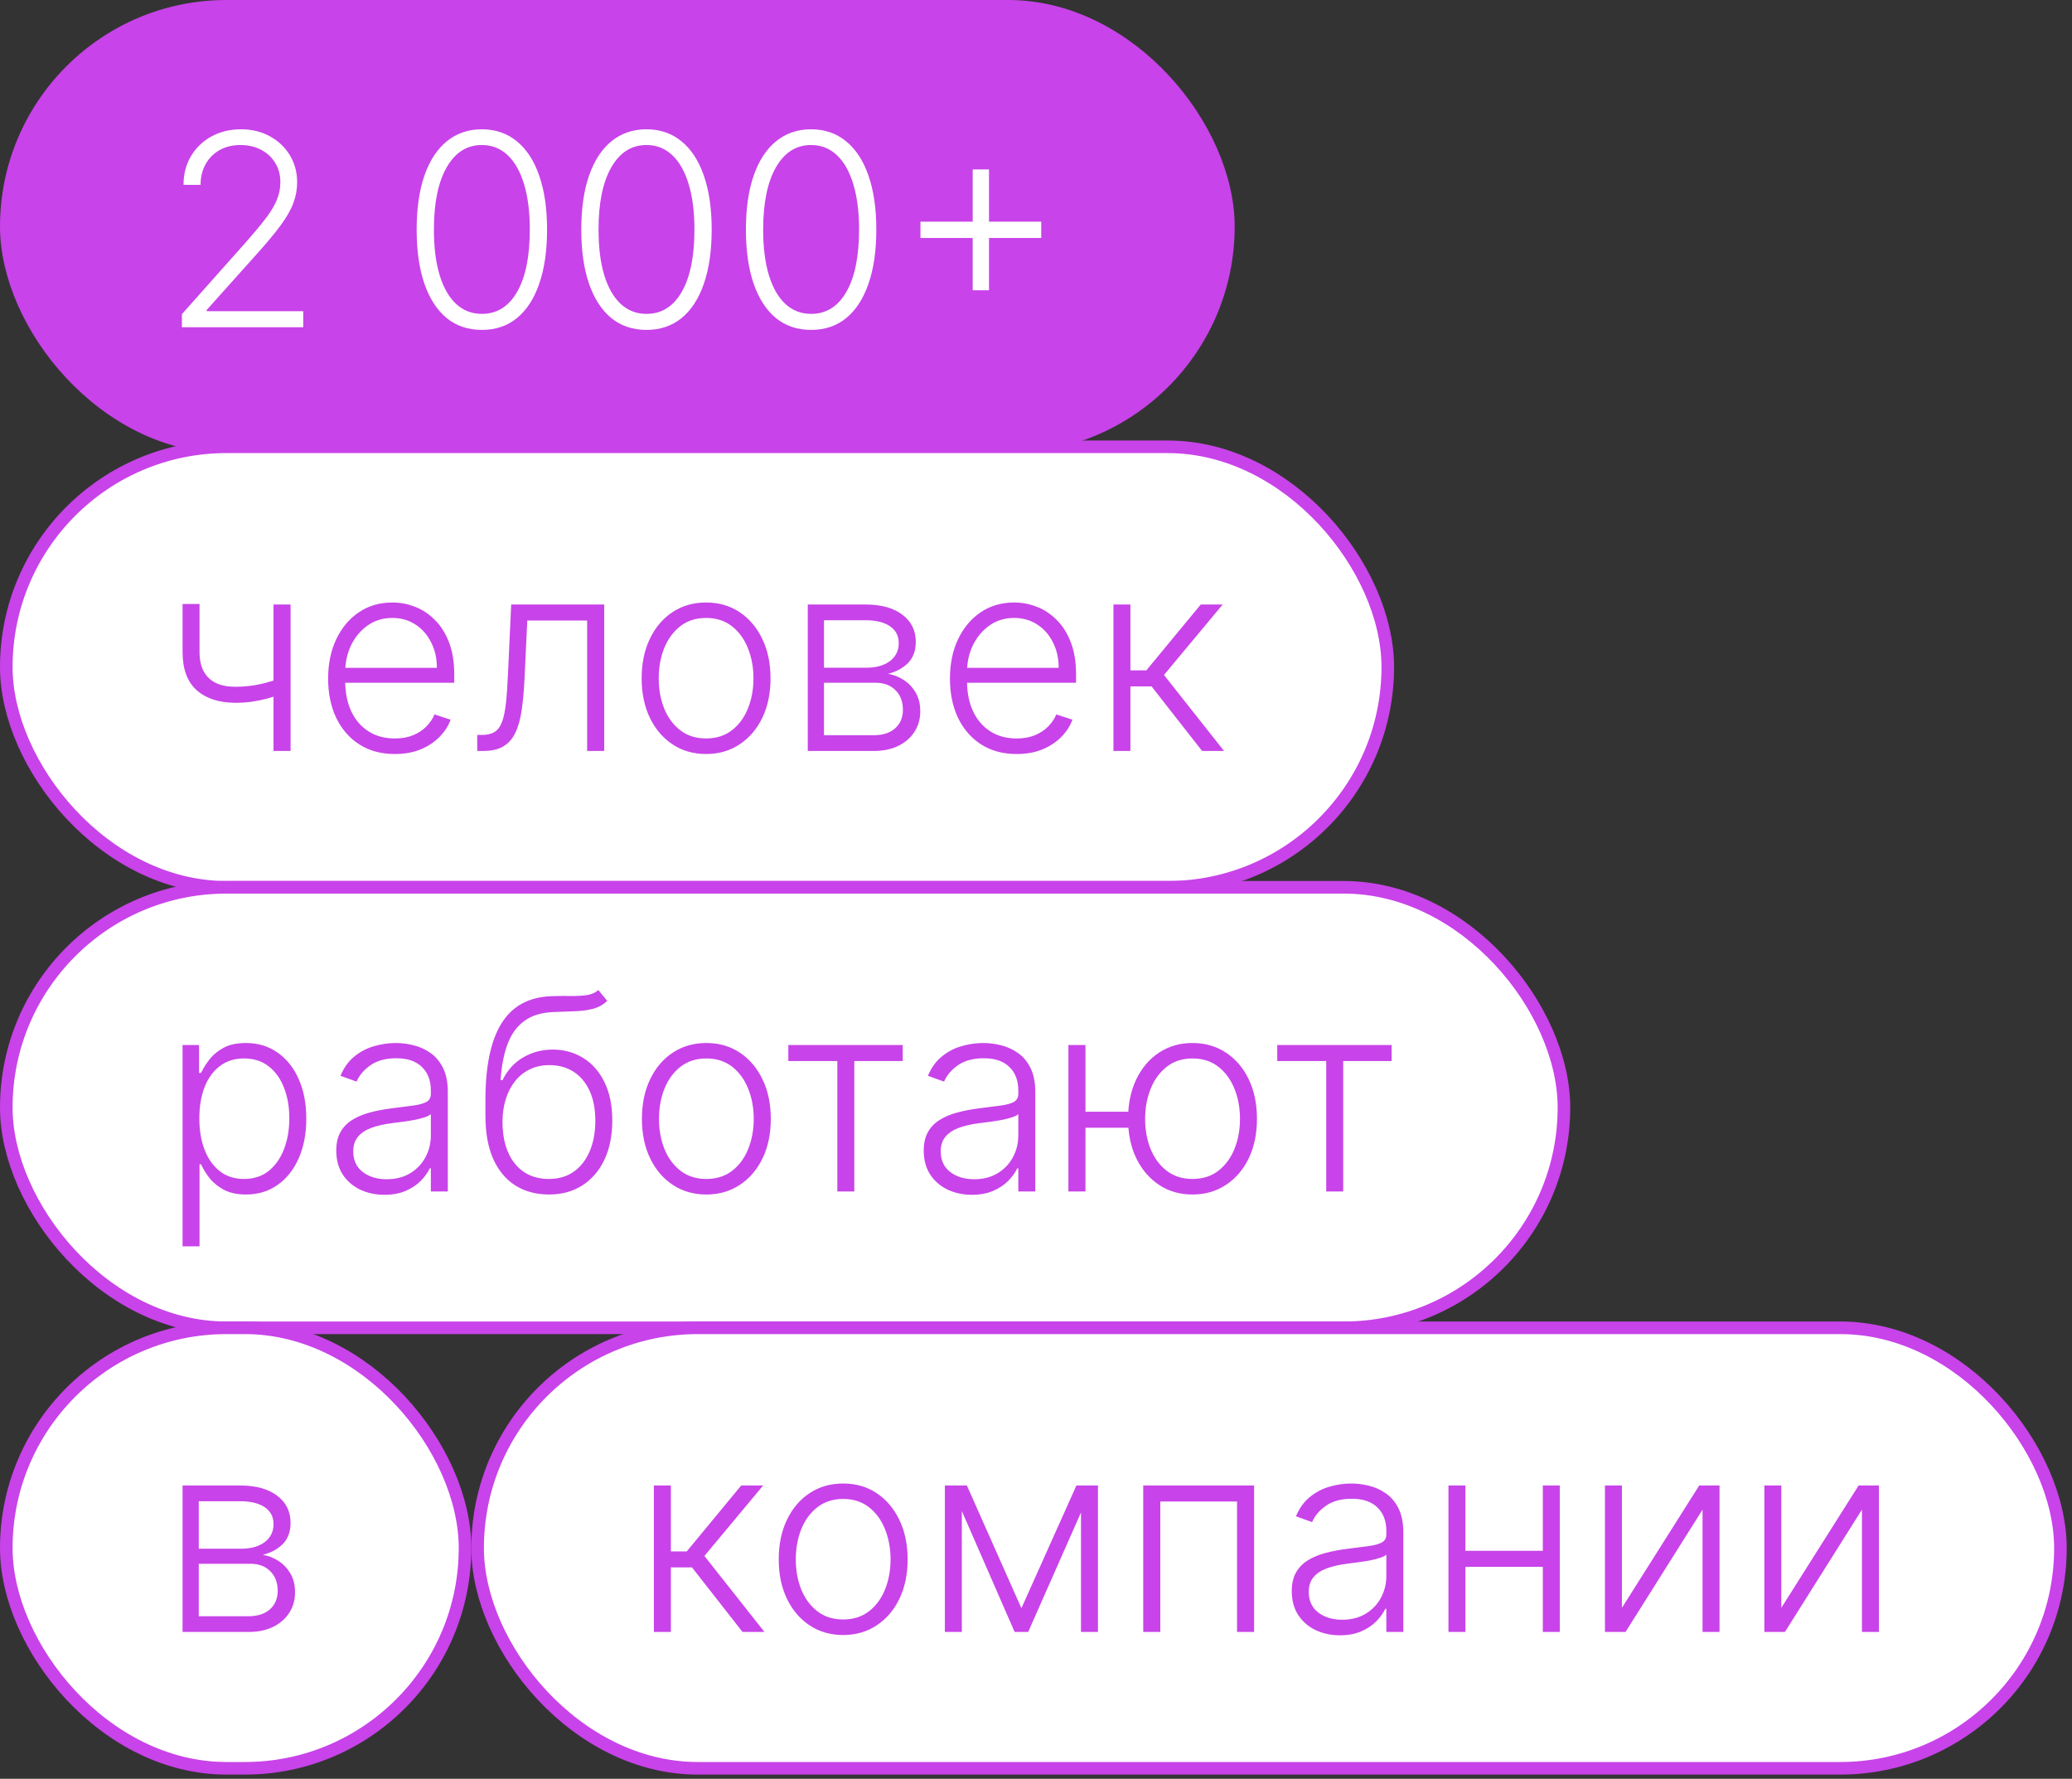 <svg width="247" height="212" viewBox="0 0 247 212" fill="none" xmlns="http://www.w3.org/2000/svg">
<rect x="0" y="0" width="247" height="212" fill="#333333" stroke="none"/>
<rect x="0.75" y="0.75" width="145.685" height="52.5" rx="26.25" fill="#C843E9"/>
<rect x="0.75" y="0.75" width="145.685" height="52.5" rx="26.25" stroke="#C843E9" stroke-width="1.5"/>
<path d="M21.684 39V37.443L29.286 28.898C30.278 27.776 31.078 26.818 31.684 26.023C32.29 25.227 32.729 24.492 33.002 23.818C33.282 23.144 33.422 22.443 33.422 21.716C33.422 20.829 33.214 20.057 32.797 19.398C32.388 18.731 31.824 18.212 31.104 17.841C30.384 17.47 29.574 17.284 28.672 17.284C27.718 17.284 26.881 17.489 26.161 17.898C25.449 18.307 24.896 18.867 24.502 19.579C24.108 20.292 23.911 21.11 23.911 22.034H21.877C21.877 20.746 22.172 19.606 22.763 18.614C23.362 17.614 24.176 16.829 25.206 16.261C26.244 15.693 27.419 15.409 28.729 15.409C30.025 15.409 31.176 15.689 32.184 16.25C33.191 16.803 33.983 17.557 34.559 18.511C35.134 19.466 35.422 20.534 35.422 21.716C35.422 22.572 35.271 23.401 34.968 24.204C34.672 25.008 34.161 25.901 33.434 26.886C32.706 27.871 31.699 29.076 30.411 30.5L24.638 36.943V37.091H36.15V39H21.684ZM57.442 39.318C55.806 39.318 54.408 38.849 53.249 37.909C52.097 36.962 51.211 35.595 50.59 33.807C49.976 32.019 49.669 29.871 49.669 27.364C49.669 24.864 49.976 22.724 50.59 20.943C51.211 19.155 52.101 17.788 53.26 16.841C54.427 15.886 55.821 15.409 57.442 15.409C59.063 15.409 60.454 15.886 61.613 16.841C62.779 17.788 63.669 19.155 64.283 20.943C64.904 22.724 65.215 24.864 65.215 27.364C65.215 29.871 64.904 32.019 64.283 33.807C63.669 35.595 62.783 36.962 61.624 37.909C60.472 38.849 59.079 39.318 57.442 39.318ZM57.442 37.409C59.238 37.409 60.639 36.534 61.647 34.784C62.654 33.026 63.158 30.553 63.158 27.364C63.158 25.242 62.927 23.432 62.465 21.932C62.01 20.424 61.355 19.273 60.499 18.477C59.651 17.682 58.632 17.284 57.442 17.284C55.662 17.284 54.264 18.171 53.249 19.943C52.234 21.708 51.726 24.182 51.726 27.364C51.726 29.485 51.954 31.296 52.408 32.795C52.87 34.295 53.526 35.439 54.374 36.227C55.23 37.015 56.253 37.409 57.442 37.409ZM77.067 39.318C75.431 39.318 74.033 38.849 72.874 37.909C71.722 36.962 70.836 35.595 70.215 33.807C69.601 32.019 69.294 29.871 69.294 27.364C69.294 24.864 69.601 22.724 70.215 20.943C70.836 19.155 71.726 17.788 72.885 16.841C74.052 15.886 75.446 15.409 77.067 15.409C78.688 15.409 80.079 15.886 81.238 16.841C82.404 17.788 83.294 19.155 83.908 20.943C84.529 22.724 84.84 24.864 84.84 27.364C84.84 29.871 84.529 32.019 83.908 33.807C83.294 35.595 82.408 36.962 81.249 37.909C80.097 38.849 78.704 39.318 77.067 39.318ZM77.067 37.409C78.863 37.409 80.264 36.534 81.272 34.784C82.279 33.026 82.783 30.553 82.783 27.364C82.783 25.242 82.552 23.432 82.09 21.932C81.635 20.424 80.98 19.273 80.124 18.477C79.275 17.682 78.257 17.284 77.067 17.284C75.287 17.284 73.889 18.171 72.874 19.943C71.859 21.708 71.351 24.182 71.351 27.364C71.351 29.485 71.579 31.296 72.033 32.795C72.495 34.295 73.15 35.439 73.999 36.227C74.855 37.015 75.878 37.409 77.067 37.409ZM96.692 39.318C95.056 39.318 93.658 38.849 92.499 37.909C91.347 36.962 90.461 35.595 89.84 33.807C89.226 32.019 88.919 29.871 88.919 27.364C88.919 24.864 89.226 22.724 89.84 20.943C90.461 19.155 91.351 17.788 92.51 16.841C93.677 15.886 95.071 15.409 96.692 15.409C98.313 15.409 99.704 15.886 100.863 16.841C102.029 17.788 102.919 19.155 103.533 20.943C104.154 22.724 104.465 24.864 104.465 27.364C104.465 29.871 104.154 32.019 103.533 33.807C102.919 35.595 102.033 36.962 100.874 37.909C99.722 38.849 98.329 39.318 96.692 39.318ZM96.692 37.409C98.488 37.409 99.889 36.534 100.897 34.784C101.904 33.026 102.408 30.553 102.408 27.364C102.408 25.242 102.177 23.432 101.715 21.932C101.26 20.424 100.605 19.273 99.749 18.477C98.9 17.682 97.882 17.284 96.692 17.284C94.912 17.284 93.514 18.171 92.499 19.943C91.484 21.708 90.976 24.182 90.976 27.364C90.976 29.485 91.204 31.296 91.658 32.795C92.12 34.295 92.775 35.439 93.624 36.227C94.48 37.015 95.503 37.409 96.692 37.409ZM115.954 34.591V20.193H117.897V34.591H115.954ZM109.726 28.364V26.421H124.124V28.364H109.726Z" fill="white"/>
<rect x="0.75" y="53.25" width="164.685" height="52.5" rx="26.25" fill="white"/>
<rect x="0.75" y="53.25" width="164.685" height="52.5" rx="26.25" stroke="#C843E9" stroke-width="1.5"/>
<path d="M34.638 72.046V89.5H32.604V72.046H34.638ZM33.888 80.671V82.602C33.199 82.852 32.544 83.064 31.922 83.239C31.301 83.405 30.676 83.534 30.047 83.625C29.426 83.716 28.763 83.761 28.059 83.761C26.097 83.754 24.555 83.25 23.434 82.25C22.32 81.25 21.763 79.727 21.763 77.682V71.989H23.786V77.682C23.786 78.651 23.96 79.443 24.309 80.057C24.657 80.671 25.15 81.125 25.786 81.421C26.422 81.708 27.172 81.852 28.036 81.852C29.097 81.852 30.097 81.746 31.036 81.534C31.975 81.322 32.926 81.034 33.888 80.671ZM47.07 89.864C45.441 89.864 44.032 89.485 42.843 88.727C41.653 87.962 40.733 86.905 40.081 85.557C39.438 84.201 39.115 82.64 39.115 80.875C39.115 79.117 39.438 77.557 40.081 76.193C40.733 74.822 41.631 73.75 42.775 72.977C43.926 72.197 45.256 71.807 46.763 71.807C47.71 71.807 48.623 71.981 49.502 72.329C50.381 72.671 51.169 73.197 51.865 73.909C52.57 74.614 53.127 75.504 53.536 76.579C53.945 77.648 54.15 78.913 54.15 80.375V81.375H40.513V79.591H52.081C52.081 78.47 51.854 77.462 51.4 76.568C50.953 75.667 50.328 74.954 49.525 74.432C48.729 73.909 47.809 73.648 46.763 73.648C45.657 73.648 44.684 73.943 43.843 74.534C43.002 75.125 42.343 75.905 41.865 76.875C41.396 77.845 41.157 78.905 41.15 80.057V81.125C41.15 82.511 41.388 83.724 41.865 84.761C42.35 85.792 43.036 86.591 43.922 87.159C44.809 87.727 45.858 88.011 47.07 88.011C47.896 88.011 48.619 87.883 49.24 87.625C49.869 87.367 50.396 87.023 50.82 86.591C51.252 86.151 51.578 85.671 51.797 85.148L53.718 85.773C53.453 86.508 53.017 87.186 52.411 87.807C51.812 88.428 51.062 88.928 50.161 89.307C49.267 89.678 48.237 89.864 47.07 89.864ZM56.891 89.5V87.591H57.437C58.058 87.591 58.558 87.477 58.937 87.25C59.323 87.015 59.622 86.621 59.834 86.068C60.046 85.515 60.206 84.761 60.312 83.807C60.418 82.852 60.501 81.655 60.562 80.216L60.937 72.046H72.027V89.5H69.993V73.954H62.857L62.527 80.898C62.459 82.314 62.346 83.561 62.187 84.636C62.035 85.712 61.785 86.61 61.437 87.329C61.096 88.049 60.618 88.591 60.005 88.954C59.399 89.318 58.603 89.5 57.618 89.5H56.891ZM84.172 89.864C82.665 89.864 81.331 89.481 80.172 88.716C79.021 87.951 78.119 86.894 77.468 85.546C76.816 84.189 76.49 82.625 76.49 80.852C76.49 79.064 76.816 77.492 77.468 76.136C78.119 74.773 79.021 73.712 80.172 72.954C81.331 72.189 82.665 71.807 84.172 71.807C85.68 71.807 87.009 72.189 88.161 72.954C89.312 73.72 90.214 74.78 90.865 76.136C91.525 77.492 91.854 79.064 91.854 80.852C91.854 82.625 91.528 84.189 90.877 85.546C90.225 86.894 89.32 87.951 88.161 88.716C87.009 89.481 85.68 89.864 84.172 89.864ZM84.172 88.011C85.384 88.011 86.411 87.686 87.252 87.034C88.093 86.383 88.729 85.515 89.161 84.432C89.6 83.349 89.82 82.155 89.82 80.852C89.82 79.549 89.6 78.352 89.161 77.261C88.729 76.171 88.093 75.296 87.252 74.636C86.411 73.977 85.384 73.648 84.172 73.648C82.968 73.648 81.941 73.977 81.093 74.636C80.252 75.296 79.612 76.171 79.172 77.261C78.74 78.352 78.525 79.549 78.525 80.852C78.525 82.155 78.74 83.349 79.172 84.432C79.612 85.515 80.252 86.383 81.093 87.034C81.934 87.686 82.96 88.011 84.172 88.011ZM96.294 89.5V72.046H103.169C105.026 72.046 106.488 72.447 107.556 73.25C108.632 74.053 109.169 75.136 109.169 76.5C109.169 77.538 108.87 78.367 108.272 78.989C107.673 79.61 106.87 80.049 105.863 80.307C106.537 80.421 107.162 80.667 107.738 81.046C108.321 81.424 108.794 81.924 109.158 82.546C109.522 83.167 109.704 83.909 109.704 84.773C109.704 85.682 109.476 86.492 109.022 87.204C108.567 87.917 107.927 88.477 107.101 88.886C106.276 89.296 105.298 89.5 104.169 89.5H96.294ZM98.226 87.625H104.169C105.238 87.625 106.082 87.352 106.704 86.807C107.325 86.254 107.635 85.519 107.635 84.602C107.635 83.625 107.34 82.845 106.749 82.261C106.166 81.671 105.382 81.375 104.397 81.375H98.226V87.625ZM98.226 79.579H103.294C104.082 79.579 104.764 79.458 105.34 79.216C105.916 78.974 106.359 78.633 106.669 78.193C106.988 77.746 107.143 77.224 107.135 76.625C107.135 75.769 106.787 75.106 106.09 74.636C105.393 74.159 104.419 73.921 103.169 73.921H98.226V79.579ZM121.195 89.864C119.566 89.864 118.157 89.485 116.968 88.727C115.778 87.962 114.858 86.905 114.206 85.557C113.562 84.201 113.241 82.64 113.241 80.875C113.241 79.117 113.562 77.557 114.206 76.193C114.858 74.822 115.756 73.75 116.9 72.977C118.051 72.197 119.381 71.807 120.888 71.807C121.835 71.807 122.748 71.981 123.627 72.329C124.506 72.671 125.294 73.197 125.991 73.909C126.695 74.614 127.252 75.504 127.661 76.579C128.07 77.648 128.275 78.913 128.275 80.375V81.375H114.638V79.591H126.206C126.206 78.47 125.979 77.462 125.525 76.568C125.078 75.667 124.453 74.954 123.65 74.432C122.854 73.909 121.934 73.648 120.888 73.648C119.782 73.648 118.809 73.943 117.968 74.534C117.127 75.125 116.468 75.905 115.991 76.875C115.521 77.845 115.282 78.905 115.275 80.057V81.125C115.275 82.511 115.513 83.724 115.991 84.761C116.475 85.792 117.161 86.591 118.047 87.159C118.934 87.727 119.983 88.011 121.195 88.011C122.021 88.011 122.744 87.883 123.366 87.625C123.994 87.367 124.521 87.023 124.945 86.591C125.377 86.151 125.703 85.671 125.922 85.148L127.843 85.773C127.578 86.508 127.142 87.186 126.536 87.807C125.937 88.428 125.187 88.928 124.286 89.307C123.392 89.678 122.362 89.864 121.195 89.864ZM132.732 89.5V72.046H134.755V79.898H136.652L143.141 72.046H145.755L138.755 80.443L145.914 89.5H143.3L137.277 81.807H134.755V89.5H132.732Z" fill="#C843E9"/>
<rect x="0.75" y="105.75" width="185.685" height="52.5" rx="26.25" fill="white"/>
<rect x="0.75" y="105.75" width="185.685" height="52.5" rx="26.25" stroke="#C843E9" stroke-width="1.5"/>
<path d="M21.763 148.545V124.545H23.729V127.875H23.968C24.21 127.352 24.544 126.818 24.968 126.273C25.392 125.72 25.953 125.254 26.65 124.875C27.354 124.496 28.241 124.307 29.309 124.307C30.748 124.307 32.006 124.686 33.081 125.443C34.165 126.193 35.006 127.246 35.604 128.602C36.21 129.951 36.513 131.523 36.513 133.318C36.513 135.121 36.21 136.701 35.604 138.057C35.006 139.413 34.165 140.47 33.081 141.227C32.006 141.985 30.756 142.364 29.331 142.364C28.278 142.364 27.396 142.174 26.684 141.795C25.979 141.417 25.407 140.951 24.968 140.398C24.536 139.837 24.203 139.292 23.968 138.761H23.786V148.545H21.763ZM23.763 133.284C23.763 134.693 23.972 135.943 24.388 137.034C24.812 138.117 25.419 138.97 26.206 139.591C27.002 140.205 27.964 140.511 29.093 140.511C30.252 140.511 31.229 140.193 32.025 139.557C32.828 138.913 33.438 138.045 33.854 136.955C34.278 135.864 34.49 134.64 34.49 133.284C34.49 131.943 34.282 130.735 33.865 129.659C33.456 128.583 32.85 127.731 32.047 127.102C31.244 126.466 30.259 126.148 29.093 126.148C27.956 126.148 26.991 126.455 26.195 127.068C25.4 127.674 24.794 128.515 24.377 129.591C23.968 130.659 23.763 131.89 23.763 133.284ZM45.826 142.398C44.773 142.398 43.811 142.193 42.939 141.784C42.068 141.367 41.375 140.769 40.86 139.989C40.345 139.201 40.087 138.246 40.087 137.125C40.087 136.261 40.25 135.534 40.576 134.943C40.901 134.352 41.364 133.867 41.962 133.489C42.561 133.11 43.269 132.811 44.087 132.591C44.905 132.371 45.807 132.201 46.792 132.08C47.769 131.958 48.595 131.852 49.269 131.761C49.951 131.67 50.47 131.527 50.826 131.33C51.182 131.133 51.36 130.814 51.36 130.375V129.966C51.36 128.777 51.004 127.841 50.292 127.159C49.587 126.47 48.572 126.125 47.246 126.125C45.989 126.125 44.962 126.402 44.167 126.955C43.379 127.508 42.826 128.159 42.508 128.909L40.587 128.216C40.981 127.261 41.526 126.5 42.224 125.932C42.92 125.356 43.701 124.943 44.564 124.693C45.428 124.436 46.303 124.307 47.189 124.307C47.856 124.307 48.549 124.394 49.269 124.568C49.996 124.742 50.67 125.045 51.292 125.477C51.913 125.902 52.417 126.496 52.803 127.261C53.189 128.019 53.383 128.981 53.383 130.148V142H51.36V139.239H51.235C50.992 139.754 50.633 140.254 50.155 140.739C49.678 141.223 49.08 141.621 48.36 141.932C47.64 142.242 46.795 142.398 45.826 142.398ZM46.099 140.545C47.174 140.545 48.106 140.307 48.894 139.83C49.682 139.352 50.288 138.72 50.712 137.932C51.144 137.136 51.36 136.261 51.36 135.307V132.784C51.208 132.928 50.955 133.057 50.599 133.17C50.25 133.284 49.845 133.386 49.383 133.477C48.928 133.561 48.474 133.633 48.019 133.693C47.564 133.754 47.155 133.807 46.792 133.852C45.807 133.973 44.966 134.163 44.269 134.42C43.572 134.678 43.038 135.034 42.667 135.489C42.295 135.936 42.11 136.511 42.11 137.216C42.11 138.277 42.489 139.098 43.246 139.682C44.004 140.258 44.955 140.545 46.099 140.545ZM71.331 118L72.388 119.284C71.911 119.746 71.339 120.064 70.672 120.239C70.013 120.405 69.275 120.5 68.456 120.523C67.646 120.545 66.771 120.58 65.831 120.625C64.483 120.693 63.373 121.045 62.502 121.682C61.631 122.311 60.968 123.22 60.513 124.409C60.066 125.591 59.786 127.034 59.672 128.739H59.9C60.483 127.549 61.305 126.644 62.365 126.023C63.434 125.402 64.608 125.091 65.888 125.091C67.229 125.091 68.434 125.42 69.502 126.08C70.578 126.731 71.426 127.689 72.047 128.955C72.676 130.212 72.99 131.746 72.99 133.557C72.99 135.345 72.676 136.902 72.047 138.227C71.418 139.545 70.54 140.564 69.411 141.284C68.282 142.004 66.96 142.364 65.445 142.364C63.922 142.364 62.589 142.008 61.445 141.295C60.309 140.576 59.426 139.519 58.797 138.125C58.176 136.723 57.865 135 57.865 132.955V131.125C57.865 127.057 58.509 123.996 59.797 121.943C61.085 119.89 63.066 118.818 65.74 118.727C66.604 118.697 67.388 118.689 68.093 118.705C68.797 118.712 69.418 118.678 69.956 118.602C70.494 118.519 70.953 118.318 71.331 118ZM65.445 140.511C66.574 140.511 67.551 140.227 68.377 139.659C69.203 139.083 69.839 138.273 70.286 137.227C70.74 136.182 70.968 134.958 70.968 133.557C70.968 132.163 70.737 130.973 70.275 129.989C69.82 129.004 69.184 128.25 68.365 127.727C67.547 127.205 66.589 126.943 65.49 126.943C64.627 126.943 63.85 127.11 63.161 127.443C62.479 127.769 61.896 128.235 61.411 128.841C60.926 129.447 60.555 130.159 60.297 130.977C60.04 131.795 59.907 132.693 59.9 133.67C59.9 135.784 60.392 137.455 61.377 138.682C62.369 139.902 63.725 140.511 65.445 140.511ZM84.204 142.364C82.696 142.364 81.363 141.981 80.204 141.216C79.052 140.451 78.15 139.394 77.499 138.045C76.847 136.689 76.522 135.125 76.522 133.352C76.522 131.564 76.847 129.992 77.499 128.636C78.15 127.273 79.052 126.212 80.204 125.455C81.363 124.689 82.696 124.307 84.204 124.307C85.711 124.307 87.041 124.689 88.192 125.455C89.344 126.22 90.245 127.28 90.897 128.636C91.556 129.992 91.885 131.564 91.885 133.352C91.885 135.125 91.56 136.689 90.908 138.045C90.257 139.394 89.351 140.451 88.192 141.216C87.041 141.981 85.711 142.364 84.204 142.364ZM84.204 140.511C85.416 140.511 86.442 140.186 87.283 139.534C88.124 138.883 88.76 138.015 89.192 136.932C89.632 135.848 89.851 134.655 89.851 133.352C89.851 132.049 89.632 130.852 89.192 129.761C88.76 128.67 88.124 127.795 87.283 127.136C86.442 126.477 85.416 126.148 84.204 126.148C82.999 126.148 81.972 126.477 81.124 127.136C80.283 127.795 79.643 128.67 79.204 129.761C78.772 130.852 78.556 132.049 78.556 133.352C78.556 134.655 78.772 135.848 79.204 136.932C79.643 138.015 80.283 138.883 81.124 139.534C81.965 140.186 82.991 140.511 84.204 140.511ZM93.976 126.455V124.545H107.613V126.455H101.84V142H99.817V126.455H93.976ZM115.857 142.398C114.804 142.398 113.842 142.193 112.971 141.784C112.099 141.367 111.406 140.769 110.891 139.989C110.376 139.201 110.118 138.246 110.118 137.125C110.118 136.261 110.281 135.534 110.607 134.943C110.933 134.352 111.395 133.867 111.993 133.489C112.592 133.11 113.3 132.811 114.118 132.591C114.937 132.371 115.838 132.201 116.823 132.08C117.8 131.958 118.626 131.852 119.3 131.761C119.982 131.67 120.501 131.527 120.857 131.33C121.213 131.133 121.391 130.814 121.391 130.375V129.966C121.391 128.777 121.035 127.841 120.323 127.159C119.618 126.47 118.603 126.125 117.277 126.125C116.02 126.125 114.993 126.402 114.198 126.955C113.41 127.508 112.857 128.159 112.539 128.909L110.618 128.216C111.012 127.261 111.558 126.5 112.255 125.932C112.952 125.356 113.732 124.943 114.596 124.693C115.459 124.436 116.334 124.307 117.221 124.307C117.887 124.307 118.58 124.394 119.3 124.568C120.027 124.742 120.702 125.045 121.323 125.477C121.944 125.902 122.448 126.496 122.834 127.261C123.221 128.019 123.414 128.981 123.414 130.148V142H121.391V139.239H121.266C121.024 139.754 120.664 140.254 120.187 140.739C119.709 141.223 119.111 141.621 118.391 141.932C117.671 142.242 116.827 142.398 115.857 142.398ZM116.13 140.545C117.205 140.545 118.137 140.307 118.925 139.83C119.713 139.352 120.319 138.72 120.743 137.932C121.175 137.136 121.391 136.261 121.391 135.307V132.784C121.24 132.928 120.986 133.057 120.63 133.17C120.281 133.284 119.876 133.386 119.414 133.477C118.959 133.561 118.505 133.633 118.05 133.693C117.596 133.754 117.187 133.807 116.823 133.852C115.838 133.973 114.997 134.163 114.3 134.42C113.603 134.678 113.069 135.034 112.698 135.489C112.327 135.936 112.141 136.511 112.141 137.216C112.141 138.277 112.52 139.098 113.277 139.682C114.035 140.258 114.986 140.545 116.13 140.545ZM136.306 132.5V134.409H127.772V132.5H136.306ZM129.397 124.545V142H127.363V124.545H129.397ZM142.158 142.364C140.651 142.364 139.321 141.981 138.169 141.216C137.018 140.451 136.113 139.394 135.454 138.045C134.802 136.689 134.476 135.125 134.476 133.352C134.476 131.564 134.802 129.992 135.454 128.636C136.113 127.273 137.018 126.212 138.169 125.455C139.321 124.689 140.651 124.307 142.158 124.307C143.666 124.307 144.995 124.689 146.147 125.455C147.306 126.22 148.211 127.28 148.863 128.636C149.514 129.992 149.84 131.564 149.84 133.352C149.84 135.125 149.514 136.689 148.863 138.045C148.211 139.394 147.306 140.451 146.147 141.216C144.995 141.981 143.666 142.364 142.158 142.364ZM142.158 140.511C143.37 140.511 144.397 140.186 145.238 139.534C146.079 138.883 146.719 138.015 147.158 136.932C147.598 135.848 147.817 134.655 147.817 133.352C147.817 132.049 147.598 130.852 147.158 129.761C146.719 128.67 146.079 127.795 145.238 127.136C144.397 126.477 143.37 126.148 142.158 126.148C140.954 126.148 139.931 126.477 139.09 127.136C138.249 127.795 137.609 128.67 137.169 129.761C136.73 130.852 136.51 132.049 136.51 133.352C136.51 134.655 136.726 135.848 137.158 136.932C137.598 138.015 138.238 138.883 139.079 139.534C139.927 140.186 140.954 140.511 142.158 140.511ZM152.258 126.455V124.545H165.894V126.455H160.121V142H158.098V126.455H152.258Z" fill="#C843E9"/>
<rect x="0.75" y="158.25" width="54.685" height="52.5" rx="26.25" fill="white"/>
<rect x="0.75" y="158.25" width="54.685" height="52.5" rx="26.25" stroke="#C843E9" stroke-width="1.5"/>
<path d="M21.763 194.5V177.045H28.638C30.494 177.045 31.956 177.447 33.025 178.25C34.1 179.053 34.638 180.136 34.638 181.5C34.638 182.538 34.339 183.367 33.74 183.989C33.142 184.61 32.339 185.049 31.331 185.307C32.006 185.42 32.631 185.667 33.206 186.045C33.79 186.424 34.263 186.924 34.627 187.545C34.99 188.167 35.172 188.909 35.172 189.773C35.172 190.682 34.945 191.492 34.49 192.205C34.036 192.917 33.396 193.477 32.57 193.886C31.744 194.295 30.767 194.5 29.638 194.5H21.763ZM23.695 192.625H29.638C30.706 192.625 31.551 192.352 32.172 191.807C32.794 191.254 33.104 190.519 33.104 189.602C33.104 188.625 32.809 187.845 32.218 187.261C31.634 186.67 30.85 186.375 29.866 186.375H23.695V192.625ZM23.695 184.58H28.763C29.551 184.58 30.233 184.458 30.809 184.216C31.384 183.973 31.828 183.633 32.138 183.193C32.456 182.746 32.612 182.223 32.604 181.625C32.604 180.769 32.256 180.106 31.559 179.636C30.862 179.159 29.888 178.92 28.638 178.92H23.695V184.58Z" fill="#C843E9"/>
<rect x="56.935" y="158.25" width="188.685" height="52.5" rx="26.25" fill="white"/>
<rect x="56.935" y="158.25" width="188.685" height="52.5" rx="26.25" stroke="#C843E9" stroke-width="1.5"/>
<path d="M77.949 194.5V177.045H79.972V184.898H81.869L88.358 177.045H90.972L83.972 185.443L91.131 194.5H88.517L82.494 186.807H79.972V194.5H77.949ZM100.514 194.864C99.007 194.864 97.673 194.481 96.514 193.716C95.363 192.951 94.461 191.894 93.81 190.545C93.158 189.189 92.832 187.625 92.832 185.852C92.832 184.064 93.158 182.492 93.81 181.136C94.461 179.773 95.363 178.712 96.514 177.955C97.673 177.189 99.007 176.807 100.514 176.807C102.022 176.807 103.351 177.189 104.503 177.955C105.654 178.72 106.556 179.78 107.207 181.136C107.866 182.492 108.196 184.064 108.196 185.852C108.196 187.625 107.87 189.189 107.219 190.545C106.567 191.894 105.662 192.951 104.503 193.716C103.351 194.481 102.022 194.864 100.514 194.864ZM100.514 193.011C101.726 193.011 102.753 192.686 103.594 192.034C104.435 191.383 105.071 190.515 105.503 189.432C105.942 188.348 106.162 187.155 106.162 185.852C106.162 184.549 105.942 183.352 105.503 182.261C105.071 181.17 104.435 180.295 103.594 179.636C102.753 178.977 101.726 178.648 100.514 178.648C99.31 178.648 98.283 178.977 97.435 179.636C96.594 180.295 95.954 181.17 95.514 182.261C95.082 183.352 94.866 184.549 94.866 185.852C94.866 187.155 95.082 188.348 95.514 189.432C95.954 190.515 96.594 191.383 97.435 192.034C98.275 192.686 99.302 193.011 100.514 193.011ZM121.761 191.67L128.318 177.045H130.284L122.568 194.5H120.954L113.329 177.045H115.261L121.761 191.67ZM114.659 177.045V194.5H112.636V177.045H114.659ZM128.864 194.5V177.045H130.886V194.5H128.864ZM136.284 194.5V177.045H149.5V194.5H147.466V178.955H138.318V194.5H136.284ZM159.73 194.898C158.677 194.898 157.715 194.693 156.844 194.284C155.972 193.867 155.279 193.269 154.764 192.489C154.249 191.701 153.991 190.746 153.991 189.625C153.991 188.761 154.154 188.034 154.48 187.443C154.806 186.852 155.268 186.367 155.866 185.989C156.465 185.61 157.173 185.311 157.991 185.091C158.81 184.871 159.711 184.701 160.696 184.58C161.673 184.458 162.499 184.352 163.173 184.261C163.855 184.17 164.374 184.027 164.73 183.83C165.086 183.633 165.264 183.314 165.264 182.875V182.466C165.264 181.277 164.908 180.341 164.196 179.659C163.491 178.97 162.476 178.625 161.15 178.625C159.893 178.625 158.866 178.902 158.071 179.455C157.283 180.008 156.73 180.659 156.412 181.409L154.491 180.716C154.885 179.761 155.431 179 156.128 178.432C156.825 177.856 157.605 177.443 158.469 177.193C159.332 176.936 160.207 176.807 161.094 176.807C161.76 176.807 162.454 176.894 163.173 177.068C163.9 177.242 164.575 177.545 165.196 177.977C165.817 178.402 166.321 178.996 166.707 179.761C167.094 180.519 167.287 181.481 167.287 182.648V194.5H165.264V191.739H165.139C164.897 192.254 164.537 192.754 164.06 193.239C163.582 193.723 162.984 194.121 162.264 194.432C161.544 194.742 160.7 194.898 159.73 194.898ZM160.003 193.045C161.079 193.045 162.01 192.807 162.798 192.33C163.586 191.852 164.192 191.22 164.616 190.432C165.048 189.636 165.264 188.761 165.264 187.807V185.284C165.113 185.428 164.859 185.557 164.503 185.67C164.154 185.784 163.749 185.886 163.287 185.977C162.832 186.061 162.378 186.133 161.923 186.193C161.469 186.254 161.06 186.307 160.696 186.352C159.711 186.473 158.87 186.663 158.173 186.92C157.476 187.178 156.942 187.534 156.571 187.989C156.2 188.436 156.014 189.011 156.014 189.716C156.014 190.777 156.393 191.598 157.15 192.182C157.908 192.758 158.859 193.045 160.003 193.045ZM184.452 184.83V186.739H174.19V184.83H184.452ZM174.69 177.045V194.5H172.668V177.045H174.69ZM185.94 177.045V194.5H183.918V177.045H185.94ZM193.347 191.625L202.562 177.045H204.983V194.5H202.96V179.92L193.778 194.5H191.324V177.045H193.347V191.625ZM212.347 191.625L221.562 177.045H223.983V194.5H221.96V179.92L212.778 194.5H210.324V177.045H212.347V191.625Z" fill="#C843E9"/>
</svg>

